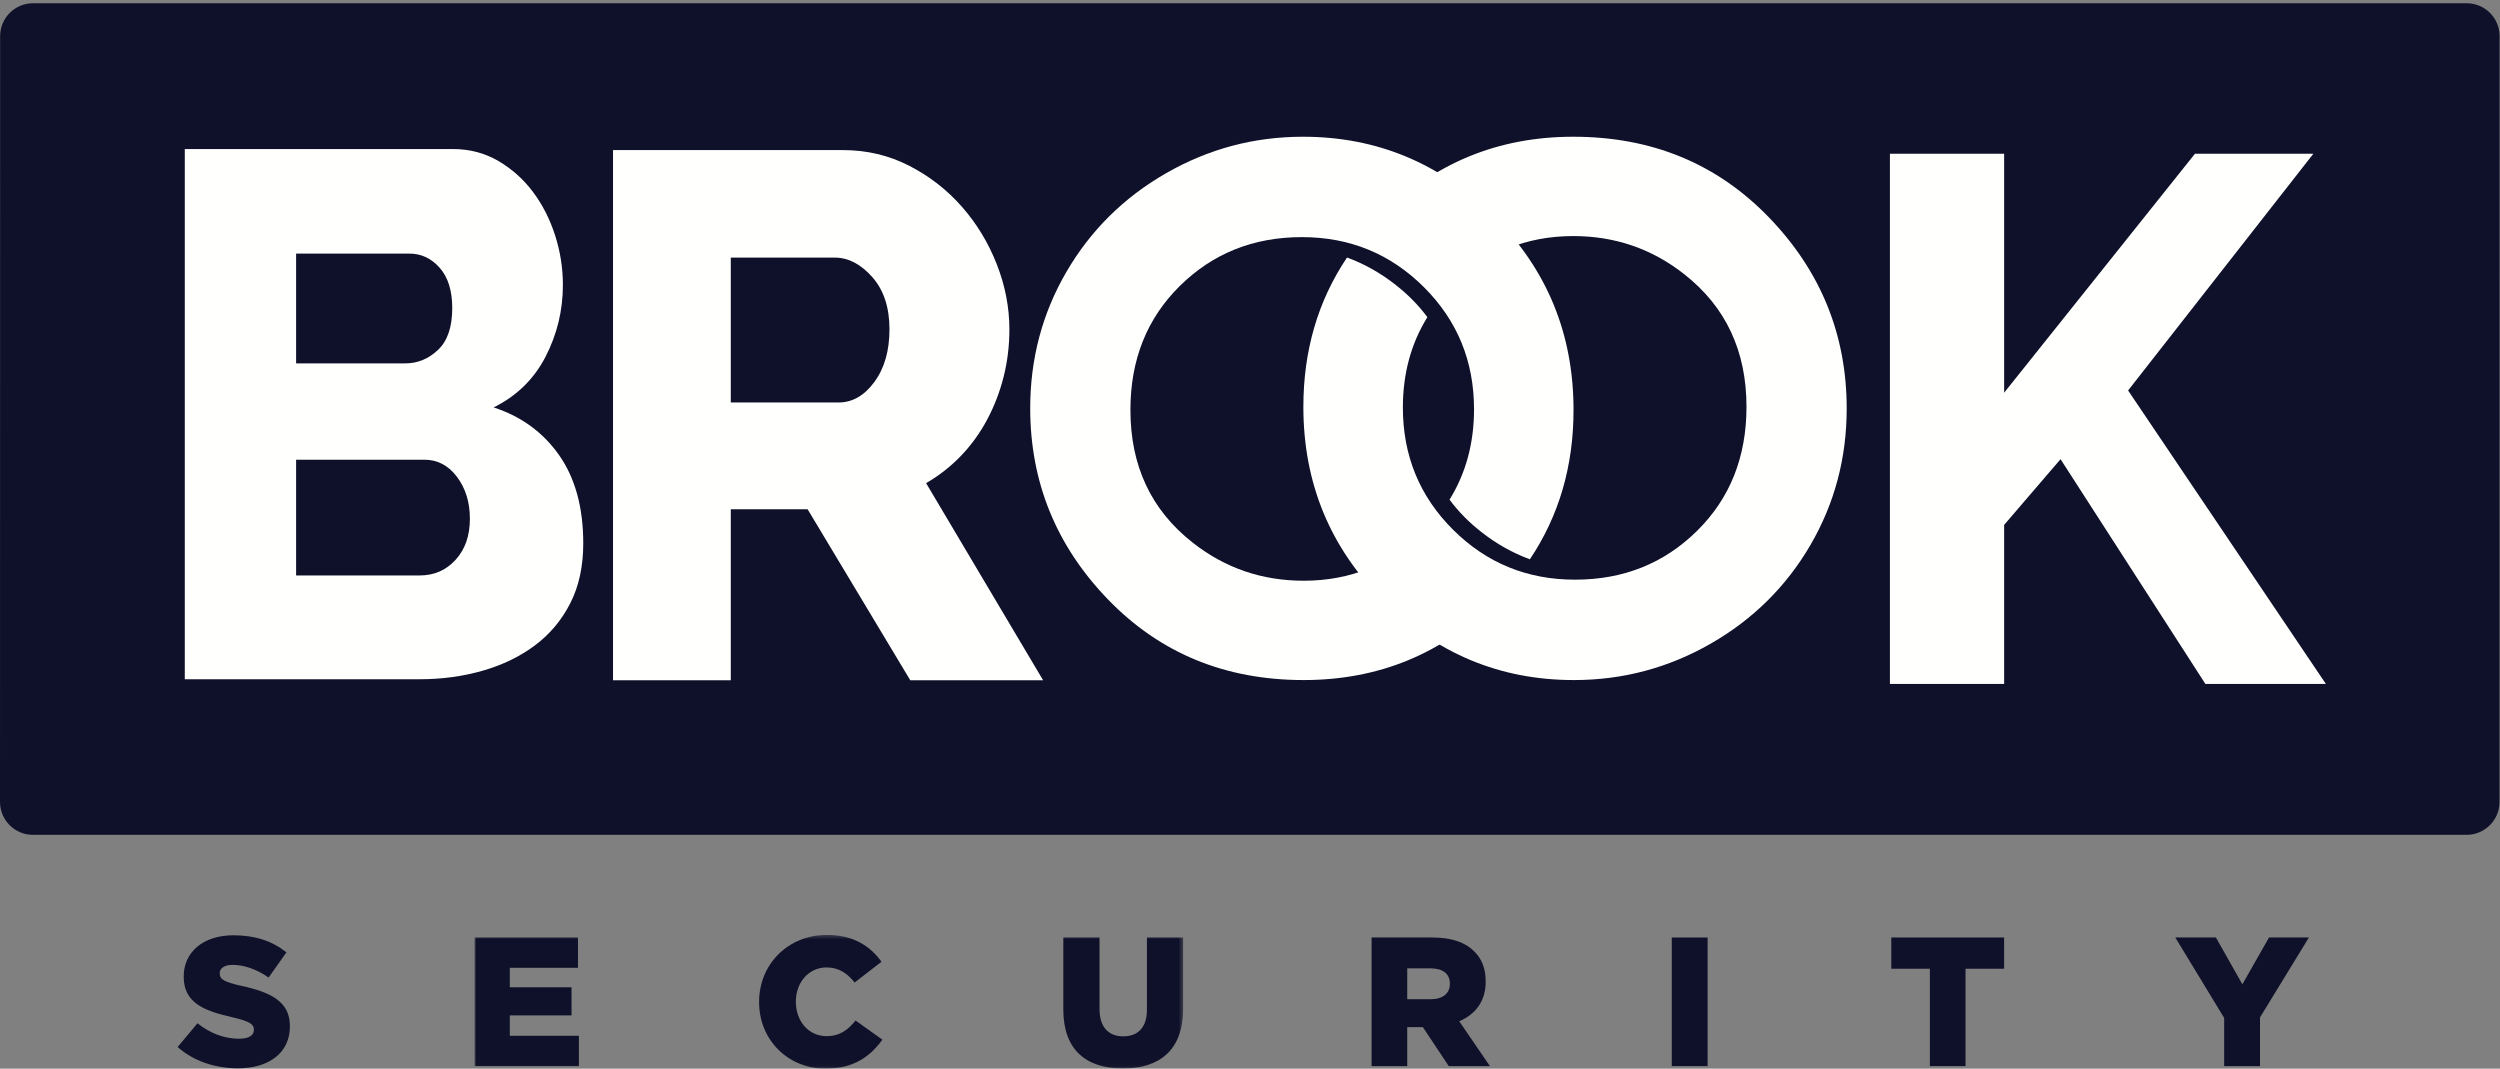 <svg xmlns="http://www.w3.org/2000/svg" xmlns:xlink="http://www.w3.org/1999/xlink" width="648" height="277" viewBox="0 0 648 277">
  <rect x="0" y="0" width="648" height="277" fill="#808080" stroke="none"/>
  <defs>
    <polygon id="brook-security-logo-a" points=".995 .331 184.665 .331 184.665 34.94 .995 34.94"/>
  </defs>
  <g fill="none" fill-rule="evenodd">
    <path fill="#0E1129" d="M639.365,216.386 L8.504,216.386 C3.826,216.386 0,212.558 0,207.883 L0.035,9.346 C0.035,4.669 3.862,0.842 8.539,0.842 L639.385,0.842 C644.063,0.842 647.889,4.669 647.889,9.346 L647.869,207.883 C647.869,212.558 644.042,216.386 639.365,216.386"/>
    <path fill="#FFFFFE" d="M121.796 134.446C121.796 130.189 120.681 126.578 118.453 123.608 116.223 120.64 113.408 119.155 110.008 119.155L76.753 119.155 76.753 149.158 108.776 149.158C112.529 149.158 115.638 147.802 118.101 145.092 120.565 142.384 121.796 138.836 121.796 134.446zM76.753 65.733L76.753 94.186 105.081 94.186C108.248 94.186 111.063 93.025 113.527 90.701 115.99 88.38 117.221 84.769 117.221 79.863 117.221 75.346 116.136 71.863 113.966 69.409 111.794 66.961 109.186 65.733 106.136 65.733L76.753 65.733zM151.18 140.835C151.18 146.771 150.065 151.933 147.837 156.32 145.607 160.708 142.559 164.353 138.687 167.256 134.817 170.158 130.3 172.355 125.14 173.837 119.976 175.322 114.522 176.062 108.776 176.062L47.897 176.062 47.897 38.633 117.398 38.633C121.736 38.633 125.667 39.668 129.186 41.731 132.706 43.796 135.697 46.472 138.16 49.763 140.624 53.053 142.529 56.799 143.878 60.99 145.225 65.185 145.902 69.476 145.902 73.862 145.902 80.443 144.407 86.636 141.415 92.444 138.424 98.251 133.937 102.638 127.954 105.607 135.108 107.928 140.769 112.06 144.934 117.994 149.097 123.93 151.18 131.544 151.18 140.835zM189.42 104.325L217.337 104.325C220.935 104.325 224.038 102.552 226.643 99.002 229.249 95.455 230.551 90.905 230.551 85.356 230.551 79.68 229.063 75.164 226.084 71.807 223.106 68.453 219.879 66.774 216.406 66.774L189.42 66.774 189.42 104.325zM158.897 176.331L158.897 38.901 218.454 38.901C224.658 38.901 230.395 40.256 235.669 42.966 240.942 45.675 245.501 49.226 249.35 53.612 253.192 58 256.204 62.969 258.375 68.517 260.545 74.066 261.633 79.68 261.633 85.356 261.633 89.615 261.135 93.713 260.144 97.648 259.149 101.585 257.724 105.293 255.862 108.777 254.001 112.262 251.736 115.392 249.069 118.165 246.4 120.942 243.394 123.294 240.043 125.23L270.379 176.331 235.948 176.331 209.334 132.004 189.42 132.004 189.42 176.331 158.897 176.331z"/>
    <polyline fill="#FFFFFE" points="489.868 177.281 489.868 39.85 519.473 39.85 519.473 101.792 568.934 39.85 599.621 39.85 551.604 101.211 602.871 177.281 571.64 177.281 534.093 119.018 519.473 136.051 519.473 177.281 489.868 177.281"/>
    <path fill="#FFFFFE" d="M396.557,144.947 C404.091,133.719 407.859,120.825 407.859,106.267 C407.859,86.519 400.962,69.776 387.167,56.042 C373.373,42.309 356.89,35.442 337.721,35.442 C325.062,35.442 313.25,38.587 302.283,44.877 C291.316,51.167 282.698,59.688 276.43,70.444 C270.163,81.2 267.031,92.991 267.031,105.811 C267.031,124.953 273.759,141.482 287.214,155.396 C300.671,169.312 317.567,176.271 337.905,176.271 C357.32,176.271 373.832,169.496 387.443,155.944 C388.517,154.875 389.548,153.787 390.538,152.679 L371.323,135.407 C370.635,136.186 369.914,136.951 369.16,137.7 C360.554,146.251 350.136,150.525 337.905,150.525 C327.087,150.525 317.498,147.23 309.139,140.64 C298.382,132.209 293.004,120.749 293.004,106.261 C293.004,93.257 297.275,82.54 305.819,74.109 C314.362,65.678 324.903,61.462 337.445,61.462 C349.859,61.462 360.402,65.782 369.069,74.421 C377.735,83.06 382.069,93.614 382.069,106.083 C382.069,114.886 379.945,122.706 375.696,129.545 L375.735,129.525 C377.981,132.564 380.703,135.337 383.899,137.841 C387.844,140.952 392.063,143.328 396.556,144.97 L396.557,144.947"/>
    <path fill="#FFFFFE" d="M349.135,66.766 C341.601,77.995 337.833,90.888 337.833,105.446 C337.833,125.195 344.73,141.937 358.525,155.672 C372.319,169.404 388.802,176.271 407.971,176.271 C420.63,176.271 432.442,173.127 443.41,166.837 C454.376,160.547 462.995,152.025 469.262,141.269 C475.53,130.512 478.662,118.722 478.662,105.903 C478.662,86.761 471.933,70.231 458.478,56.317 C445.021,42.401 428.125,35.442 407.788,35.442 C388.373,35.442 371.86,42.218 358.25,55.77 C357.175,56.839 356.144,57.927 355.155,59.033 L374.37,76.306 C375.057,75.527 375.778,74.762 376.533,74.013 C385.138,65.463 395.556,61.189 407.788,61.189 C418.605,61.189 428.194,64.484 436.553,71.073 C447.31,79.505 452.688,90.965 452.688,105.453 C452.688,118.457 448.417,129.174 439.874,137.605 C431.331,146.036 420.789,150.252 408.248,150.252 C395.833,150.252 385.291,145.931 376.624,137.293 C367.958,128.654 363.624,118.099 363.624,105.631 C363.624,96.828 365.748,89.008 369.997,82.169 L369.958,82.189 C367.711,79.149 364.99,76.377 361.793,73.872 C357.848,70.761 353.629,68.386 349.136,66.742 L349.135,66.766"/>
    <path fill="#0E1129" d="M46.047,271.381 L51.19,265.236 C54.476,267.857 58.143,269.238 62.001,269.238 C64.477,269.238 65.81,268.381 65.81,266.952 L65.81,266.857 C65.81,265.476 64.715,264.714 60.191,263.666 C53.095,262.047 47.618,260.047 47.618,253.189 L47.618,253.093 C47.618,246.902 52.524,242.426 60.524,242.426 C66.192,242.426 70.62,243.95 74.239,246.855 L69.62,253.38 C66.572,251.236 63.239,250.093 60.286,250.093 C58.048,250.093 56.952,251.046 56.952,252.236 L56.952,252.332 C56.952,253.855 58.095,254.523 62.715,255.57 C70.382,257.236 75.144,259.714 75.144,265.952 L75.144,266.047 C75.144,272.857 69.763,276.904 61.666,276.904 C55.762,276.904 50.142,275.048 46.047,271.381"/>
    <g transform="translate(122 242)">
      <mask id="brook-security-logo-b" fill="#fff">
        <use xlink:href="#brook-security-logo-a"/>
      </mask>
      <polyline fill="#0E1129" points=".995 .998 27.807 .998 27.807 8.855 10.139 8.855 10.139 13.903 26.141 13.903 26.141 21.189 10.139 21.189 10.139 26.476 28.045 26.476 28.045 34.334 .995 34.334 .995 .998" mask="url(#brook-security-logo-b)"/>
      <path fill="#0E1129" d="M74.761 17.76L74.761 17.666C74.761 7.951 82.238.331 92.333.331 99.144.331 103.526 3.189 106.478 7.283L99.524 12.665C97.62 10.283 95.429 8.76 92.239 8.76 87.572 8.76 84.285 12.713 84.285 17.57L84.285 17.666C84.285 22.666 87.572 26.572 92.239 26.572 95.715 26.572 97.763 24.951 99.763 22.523L106.716 27.476C103.573 31.809 99.333 35 91.952 35 82.428 35 74.761 27.714 74.761 17.76M153.615 19.714L153.615.998 162.996.998 162.996 19.523C162.996 24.333 165.425 26.619 169.139 26.619 172.854 26.619 175.283 24.428 175.283 19.76L175.283.998 184.665.998 184.665 19.476C184.665 30.238 178.521 34.953 169.045 34.953 159.567 34.953 153.615 30.142 153.615 19.714" mask="url(#brook-security-logo-b)"/>
    </g>
    <path fill="#0E1129" d="M370.851,258.999 C373.996,258.999 375.804,257.476 375.804,255.047 L375.804,254.951 C375.804,252.332 373.9,250.998 370.803,250.998 L364.755,250.998 L364.755,258.999 L370.851,258.999 Z M355.516,242.998 L371.281,242.998 C376.375,242.998 379.9,244.331 382.137,246.617 C384.09,248.521 385.09,251.093 385.09,254.381 L385.09,254.474 C385.09,259.57 382.375,262.952 378.234,264.715 L386.186,276.334 L375.518,276.334 L368.803,266.237 L364.755,266.237 L364.755,276.334 L355.516,276.334 L355.516,242.998 Z"/>
    <polygon fill="#0E1129" points="433.324 276.334 442.61 276.334 442.61 242.998 433.324 242.998"/>
    <polyline fill="#0E1129" points="500.225 251.093 490.225 251.093 490.225 242.998 519.465 242.998 519.465 251.093 509.464 251.093 509.464 276.334 500.225 276.334 500.225 251.093"/>
    <polyline fill="#0E1129" points="576.507 263.856 563.839 242.998 574.365 242.998 581.223 255.141 588.127 242.998 598.461 242.998 585.793 263.713 585.793 276.334 576.507 276.334 576.507 263.856"/>
  </g>
</svg>
